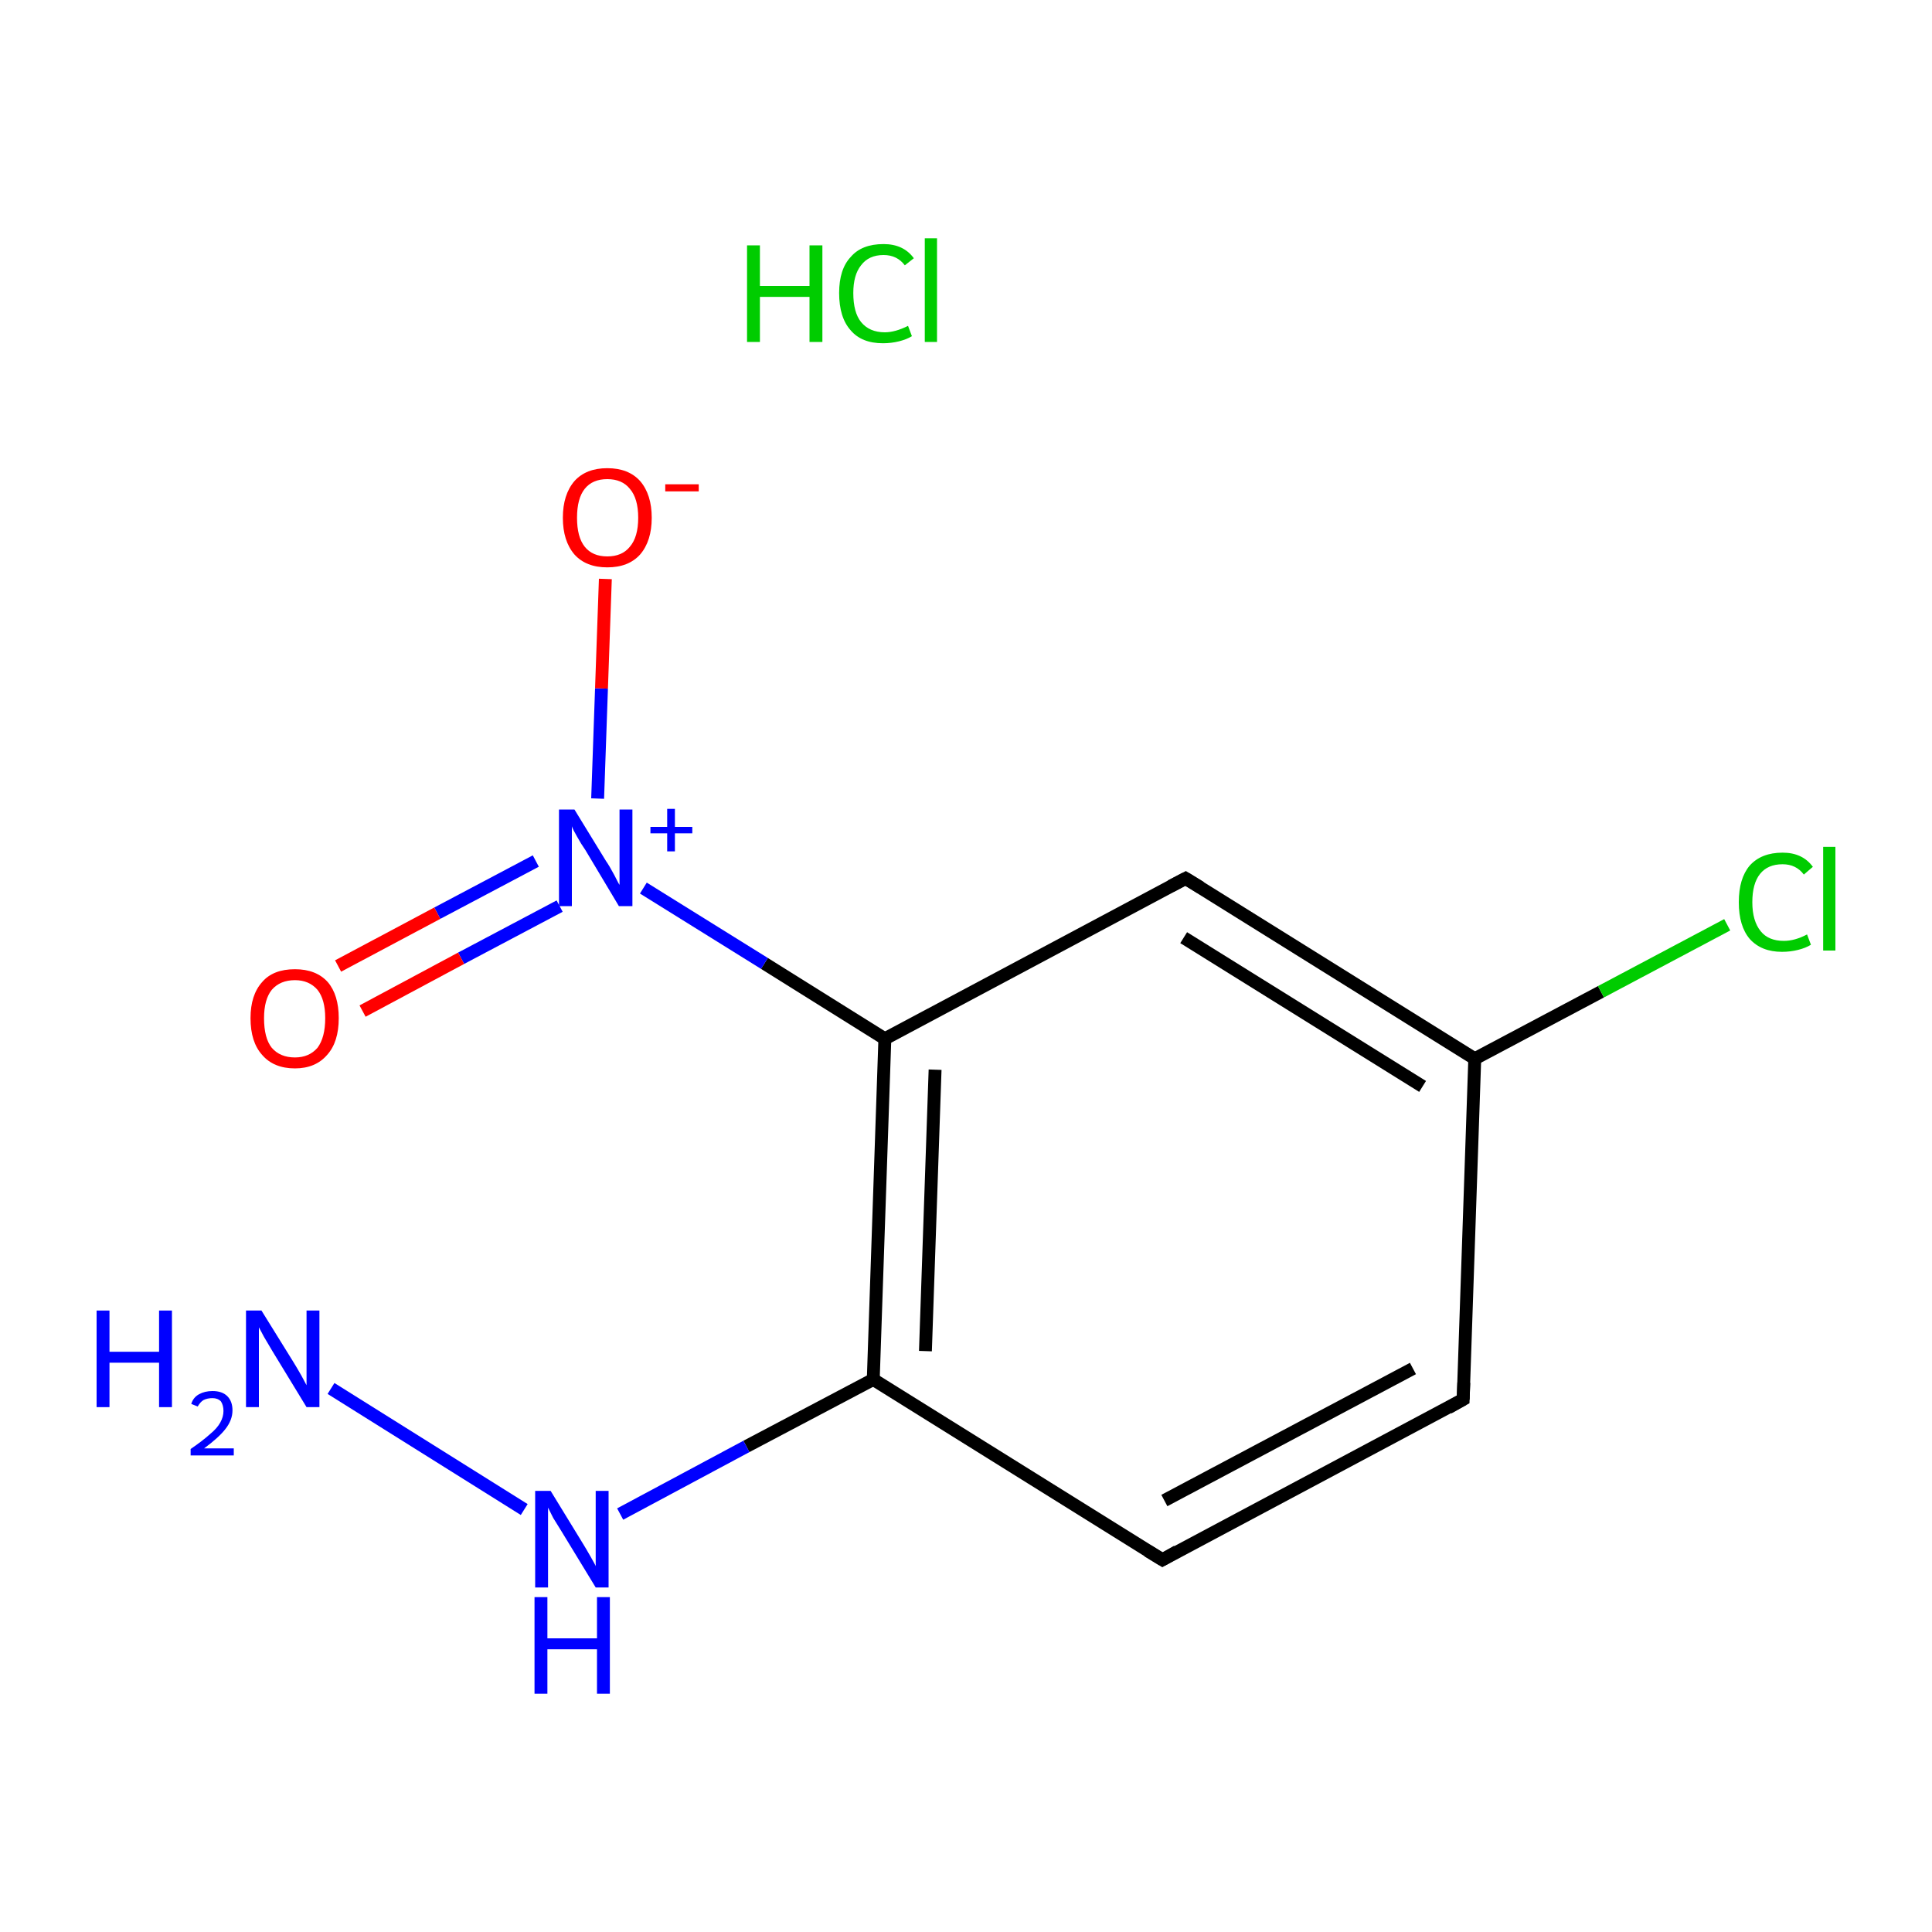 <?xml version='1.0' encoding='iso-8859-1'?>
<svg version='1.1' baseProfile='full'
              xmlns='http://www.w3.org/2000/svg'
                      xmlns:rdkit='http://www.rdkit.org/xml'
                      xmlns:xlink='http://www.w3.org/1999/xlink'
                  xml:space='preserve'
width='300px' height='300px' viewBox='0 0 300 300'>
<!-- END OF HEADER -->
<rect style='opacity:1.0;fill:none;stroke:none' width='300.0' height='300.0' x='0.0' y='0.0'> </rect>
<path class='bond-0 atom-0 atom-1' d='M 227.2,217.3 L 180.5,242.2' style='fill:none;fill-rule:evenodd;stroke:#000000;stroke-width:2.0px;stroke-linecap:butt;stroke-linejoin:miter;stroke-opacity:1' />
<path class='bond-0 atom-0 atom-1' d='M 219.4,212.5 L 180.8,233.0' style='fill:none;fill-rule:evenodd;stroke:#000000;stroke-width:2.0px;stroke-linecap:butt;stroke-linejoin:miter;stroke-opacity:1' />
<path class='bond-1 atom-1 atom-2' d='M 180.5,242.2 L 135.6,214.2' style='fill:none;fill-rule:evenodd;stroke:#000000;stroke-width:2.0px;stroke-linecap:butt;stroke-linejoin:miter;stroke-opacity:1' />
<path class='bond-2 atom-2 atom-3' d='M 135.6,214.2 L 137.4,161.3' style='fill:none;fill-rule:evenodd;stroke:#000000;stroke-width:2.0px;stroke-linecap:butt;stroke-linejoin:miter;stroke-opacity:1' />
<path class='bond-2 atom-2 atom-3' d='M 143.7,209.8 L 145.2,166.1' style='fill:none;fill-rule:evenodd;stroke:#000000;stroke-width:2.0px;stroke-linecap:butt;stroke-linejoin:miter;stroke-opacity:1' />
<path class='bond-3 atom-3 atom-4' d='M 137.4,161.3 L 184.1,136.4' style='fill:none;fill-rule:evenodd;stroke:#000000;stroke-width:2.0px;stroke-linecap:butt;stroke-linejoin:miter;stroke-opacity:1' />
<path class='bond-4 atom-4 atom-5' d='M 184.1,136.4 L 229.0,164.4' style='fill:none;fill-rule:evenodd;stroke:#000000;stroke-width:2.0px;stroke-linecap:butt;stroke-linejoin:miter;stroke-opacity:1' />
<path class='bond-4 atom-4 atom-5' d='M 183.8,145.6 L 220.9,168.7' style='fill:none;fill-rule:evenodd;stroke:#000000;stroke-width:2.0px;stroke-linecap:butt;stroke-linejoin:miter;stroke-opacity:1' />
<path class='bond-5 atom-5 atom-6' d='M 229.0,164.4 L 248.6,154.0' style='fill:none;fill-rule:evenodd;stroke:#000000;stroke-width:2.0px;stroke-linecap:butt;stroke-linejoin:miter;stroke-opacity:1' />
<path class='bond-5 atom-5 atom-6' d='M 248.6,154.0 L 268.2,143.6' style='fill:none;fill-rule:evenodd;stroke:#00CC00;stroke-width:2.0px;stroke-linecap:butt;stroke-linejoin:miter;stroke-opacity:1' />
<path class='bond-6 atom-3 atom-7' d='M 137.4,161.3 L 118.7,149.6' style='fill:none;fill-rule:evenodd;stroke:#000000;stroke-width:2.0px;stroke-linecap:butt;stroke-linejoin:miter;stroke-opacity:1' />
<path class='bond-6 atom-3 atom-7' d='M 118.7,149.6 L 99.9,137.9' style='fill:none;fill-rule:evenodd;stroke:#0000FF;stroke-width:2.0px;stroke-linecap:butt;stroke-linejoin:miter;stroke-opacity:1' />
<path class='bond-7 atom-7 atom-8' d='M 83.2,133.7 L 67.9,141.8' style='fill:none;fill-rule:evenodd;stroke:#0000FF;stroke-width:2.0px;stroke-linecap:butt;stroke-linejoin:miter;stroke-opacity:1' />
<path class='bond-7 atom-7 atom-8' d='M 67.9,141.8 L 52.5,150.0' style='fill:none;fill-rule:evenodd;stroke:#FF0000;stroke-width:2.0px;stroke-linecap:butt;stroke-linejoin:miter;stroke-opacity:1' />
<path class='bond-7 atom-7 atom-8' d='M 86.9,140.7 L 71.6,148.8' style='fill:none;fill-rule:evenodd;stroke:#0000FF;stroke-width:2.0px;stroke-linecap:butt;stroke-linejoin:miter;stroke-opacity:1' />
<path class='bond-7 atom-7 atom-8' d='M 71.6,148.8 L 56.3,157.0' style='fill:none;fill-rule:evenodd;stroke:#FF0000;stroke-width:2.0px;stroke-linecap:butt;stroke-linejoin:miter;stroke-opacity:1' />
<path class='bond-8 atom-7 atom-9' d='M 92.8,124.0 L 93.4,106.9' style='fill:none;fill-rule:evenodd;stroke:#0000FF;stroke-width:2.0px;stroke-linecap:butt;stroke-linejoin:miter;stroke-opacity:1' />
<path class='bond-8 atom-7 atom-9' d='M 93.4,106.9 L 94.0,89.9' style='fill:none;fill-rule:evenodd;stroke:#FF0000;stroke-width:2.0px;stroke-linecap:butt;stroke-linejoin:miter;stroke-opacity:1' />
<path class='bond-9 atom-2 atom-10' d='M 135.6,214.2 L 115.9,224.6' style='fill:none;fill-rule:evenodd;stroke:#000000;stroke-width:2.0px;stroke-linecap:butt;stroke-linejoin:miter;stroke-opacity:1' />
<path class='bond-9 atom-2 atom-10' d='M 115.9,224.6 L 96.3,235.1' style='fill:none;fill-rule:evenodd;stroke:#0000FF;stroke-width:2.0px;stroke-linecap:butt;stroke-linejoin:miter;stroke-opacity:1' />
<path class='bond-10 atom-10 atom-11' d='M 81.4,234.4 L 51.4,215.6' style='fill:none;fill-rule:evenodd;stroke:#0000FF;stroke-width:2.0px;stroke-linecap:butt;stroke-linejoin:miter;stroke-opacity:1' />
<path class='bond-11 atom-5 atom-0' d='M 229.0,164.4 L 227.2,217.3' style='fill:none;fill-rule:evenodd;stroke:#000000;stroke-width:2.0px;stroke-linecap:butt;stroke-linejoin:miter;stroke-opacity:1' />
<path d='M 224.9,218.6 L 227.2,217.3 L 227.3,214.7' style='fill:none;stroke:#000000;stroke-width:2.0px;stroke-linecap:butt;stroke-linejoin:miter;stroke-miterlimit:10;stroke-opacity:1;' />
<path d='M 182.8,240.9 L 180.5,242.2 L 178.2,240.8' style='fill:none;stroke:#000000;stroke-width:2.0px;stroke-linecap:butt;stroke-linejoin:miter;stroke-miterlimit:10;stroke-opacity:1;' />
<path d='M 181.8,137.6 L 184.1,136.4 L 186.4,137.8' style='fill:none;stroke:#000000;stroke-width:2.0px;stroke-linecap:butt;stroke-linejoin:miter;stroke-miterlimit:10;stroke-opacity:1;' />
<path class='atom-6' d='M 270.0 140.1
Q 270.0 136.4, 271.7 134.4
Q 273.5 132.4, 276.8 132.4
Q 279.9 132.4, 281.5 134.6
L 280.1 135.8
Q 278.9 134.2, 276.8 134.2
Q 274.5 134.2, 273.3 135.7
Q 272.1 137.2, 272.1 140.1
Q 272.1 143.0, 273.4 144.6
Q 274.6 146.1, 277.0 146.1
Q 278.7 146.1, 280.6 145.1
L 281.2 146.7
Q 280.4 147.2, 279.2 147.5
Q 278.0 147.8, 276.7 147.8
Q 273.5 147.8, 271.7 145.8
Q 270.0 143.8, 270.0 140.1
' fill='#00CC00'/>
<path class='atom-6' d='M 283.1 131.5
L 285.0 131.5
L 285.0 147.6
L 283.1 147.6
L 283.1 131.5
' fill='#00CC00'/>
<path class='atom-7' d='M 89.2 125.7
L 94.1 133.7
Q 94.6 134.4, 95.4 135.9
Q 96.1 137.3, 96.2 137.4
L 96.2 125.7
L 98.2 125.7
L 98.2 140.7
L 96.1 140.7
L 90.9 132.0
Q 90.2 131.0, 89.6 129.9
Q 88.9 128.7, 88.8 128.3
L 88.8 140.7
L 86.8 140.7
L 86.8 125.7
L 89.2 125.7
' fill='#0000FF'/>
<path class='atom-7' d='M 101.0 128.4
L 103.6 128.4
L 103.6 125.6
L 104.8 125.6
L 104.8 128.4
L 107.5 128.4
L 107.5 129.4
L 104.8 129.4
L 104.8 132.2
L 103.6 132.2
L 103.6 129.4
L 101.0 129.4
L 101.0 128.4
' fill='#0000FF'/>
<path class='atom-8' d='M 38.9 158.1
Q 38.9 154.5, 40.7 152.5
Q 42.4 150.5, 45.8 150.5
Q 49.1 150.5, 50.9 152.5
Q 52.6 154.5, 52.6 158.1
Q 52.6 161.8, 50.8 163.8
Q 49.0 165.9, 45.8 165.9
Q 42.5 165.9, 40.7 163.8
Q 38.9 161.8, 38.9 158.1
M 45.8 164.2
Q 48.0 164.2, 49.3 162.7
Q 50.5 161.1, 50.5 158.1
Q 50.5 155.2, 49.3 153.7
Q 48.0 152.2, 45.8 152.2
Q 43.5 152.2, 42.2 153.7
Q 41.0 155.2, 41.0 158.1
Q 41.0 161.2, 42.2 162.7
Q 43.5 164.2, 45.8 164.2
' fill='#FF0000'/>
<path class='atom-9' d='M 87.4 80.4
Q 87.4 76.8, 89.2 74.7
Q 91.0 72.7, 94.3 72.7
Q 97.6 72.7, 99.4 74.7
Q 101.2 76.8, 101.2 80.4
Q 101.2 84.0, 99.4 86.1
Q 97.6 88.1, 94.3 88.1
Q 91.0 88.1, 89.2 86.1
Q 87.4 84.0, 87.4 80.4
M 94.3 86.4
Q 96.6 86.4, 97.8 84.9
Q 99.1 83.4, 99.1 80.4
Q 99.1 77.4, 97.8 75.9
Q 96.6 74.4, 94.3 74.4
Q 92.0 74.4, 90.8 75.9
Q 89.6 77.4, 89.6 80.4
Q 89.6 83.4, 90.8 84.9
Q 92.0 86.4, 94.3 86.4
' fill='#FF0000'/>
<path class='atom-9' d='M 103.3 75.2
L 108.5 75.2
L 108.5 76.3
L 103.3 76.3
L 103.3 75.2
' fill='#FF0000'/>
<path class='atom-10' d='M 85.5 231.5
L 90.4 239.5
Q 90.9 240.3, 91.7 241.7
Q 92.5 243.1, 92.5 243.2
L 92.5 231.5
L 94.5 231.5
L 94.5 246.5
L 92.5 246.5
L 87.2 237.8
Q 86.6 236.8, 85.9 235.7
Q 85.3 234.5, 85.1 234.1
L 85.1 246.5
L 83.1 246.5
L 83.1 231.5
L 85.5 231.5
' fill='#0000FF'/>
<path class='atom-10' d='M 83.0 248.0
L 85.0 248.0
L 85.0 254.4
L 92.7 254.4
L 92.7 248.0
L 94.7 248.0
L 94.7 263.0
L 92.7 263.0
L 92.7 256.1
L 85.0 256.1
L 85.0 263.0
L 83.0 263.0
L 83.0 248.0
' fill='#0000FF'/>
<path class='atom-11' d='M 15.0 203.5
L 17.0 203.5
L 17.0 209.9
L 24.7 209.9
L 24.7 203.5
L 26.7 203.5
L 26.7 218.5
L 24.7 218.5
L 24.7 211.6
L 17.0 211.6
L 17.0 218.5
L 15.0 218.5
L 15.0 203.5
' fill='#0000FF'/>
<path class='atom-11' d='M 29.7 218.0
Q 30.0 217.0, 30.9 216.5
Q 31.8 216.0, 33.0 216.0
Q 34.5 216.0, 35.3 216.8
Q 36.1 217.6, 36.1 219.0
Q 36.1 220.5, 35.0 221.9
Q 34.0 223.2, 31.7 224.9
L 36.3 224.9
L 36.3 226.0
L 29.6 226.0
L 29.6 225.0
Q 31.5 223.7, 32.6 222.7
Q 33.7 221.8, 34.2 220.9
Q 34.7 220.0, 34.7 219.1
Q 34.7 218.2, 34.3 217.6
Q 33.8 217.1, 33.0 217.1
Q 32.2 217.1, 31.6 217.4
Q 31.1 217.7, 30.7 218.4
L 29.7 218.0
' fill='#0000FF'/>
<path class='atom-11' d='M 40.6 203.5
L 45.5 211.4
Q 46.0 212.2, 46.8 213.6
Q 47.6 215.1, 47.6 215.1
L 47.6 203.5
L 49.6 203.5
L 49.6 218.5
L 47.6 218.5
L 42.3 209.8
Q 41.7 208.8, 41.0 207.6
Q 40.4 206.5, 40.2 206.1
L 40.2 218.5
L 38.2 218.5
L 38.2 203.5
L 40.6 203.5
' fill='#0000FF'/>
<path class='atom-12' d='M 116.0 38.1
L 118.0 38.1
L 118.0 44.4
L 125.7 44.4
L 125.7 38.1
L 127.7 38.1
L 127.7 53.1
L 125.7 53.1
L 125.7 46.1
L 118.0 46.1
L 118.0 53.1
L 116.0 53.1
L 116.0 38.1
' fill='#00CC00'/>
<path class='atom-12' d='M 130.3 45.5
Q 130.3 41.8, 132.1 39.9
Q 133.8 37.9, 137.2 37.9
Q 140.3 37.9, 141.9 40.1
L 140.5 41.2
Q 139.3 39.6, 137.2 39.6
Q 134.9 39.6, 133.7 41.2
Q 132.5 42.7, 132.5 45.5
Q 132.5 48.5, 133.7 50.0
Q 135.0 51.6, 137.4 51.6
Q 139.0 51.6, 141.0 50.6
L 141.6 52.2
Q 140.8 52.7, 139.6 53.0
Q 138.4 53.3, 137.1 53.3
Q 133.8 53.3, 132.1 51.3
Q 130.3 49.3, 130.3 45.5
' fill='#00CC00'/>
<path class='atom-12' d='M 143.6 37.0
L 145.5 37.0
L 145.5 53.1
L 143.6 53.1
L 143.6 37.0
' fill='#00CC00'/>
</svg>
